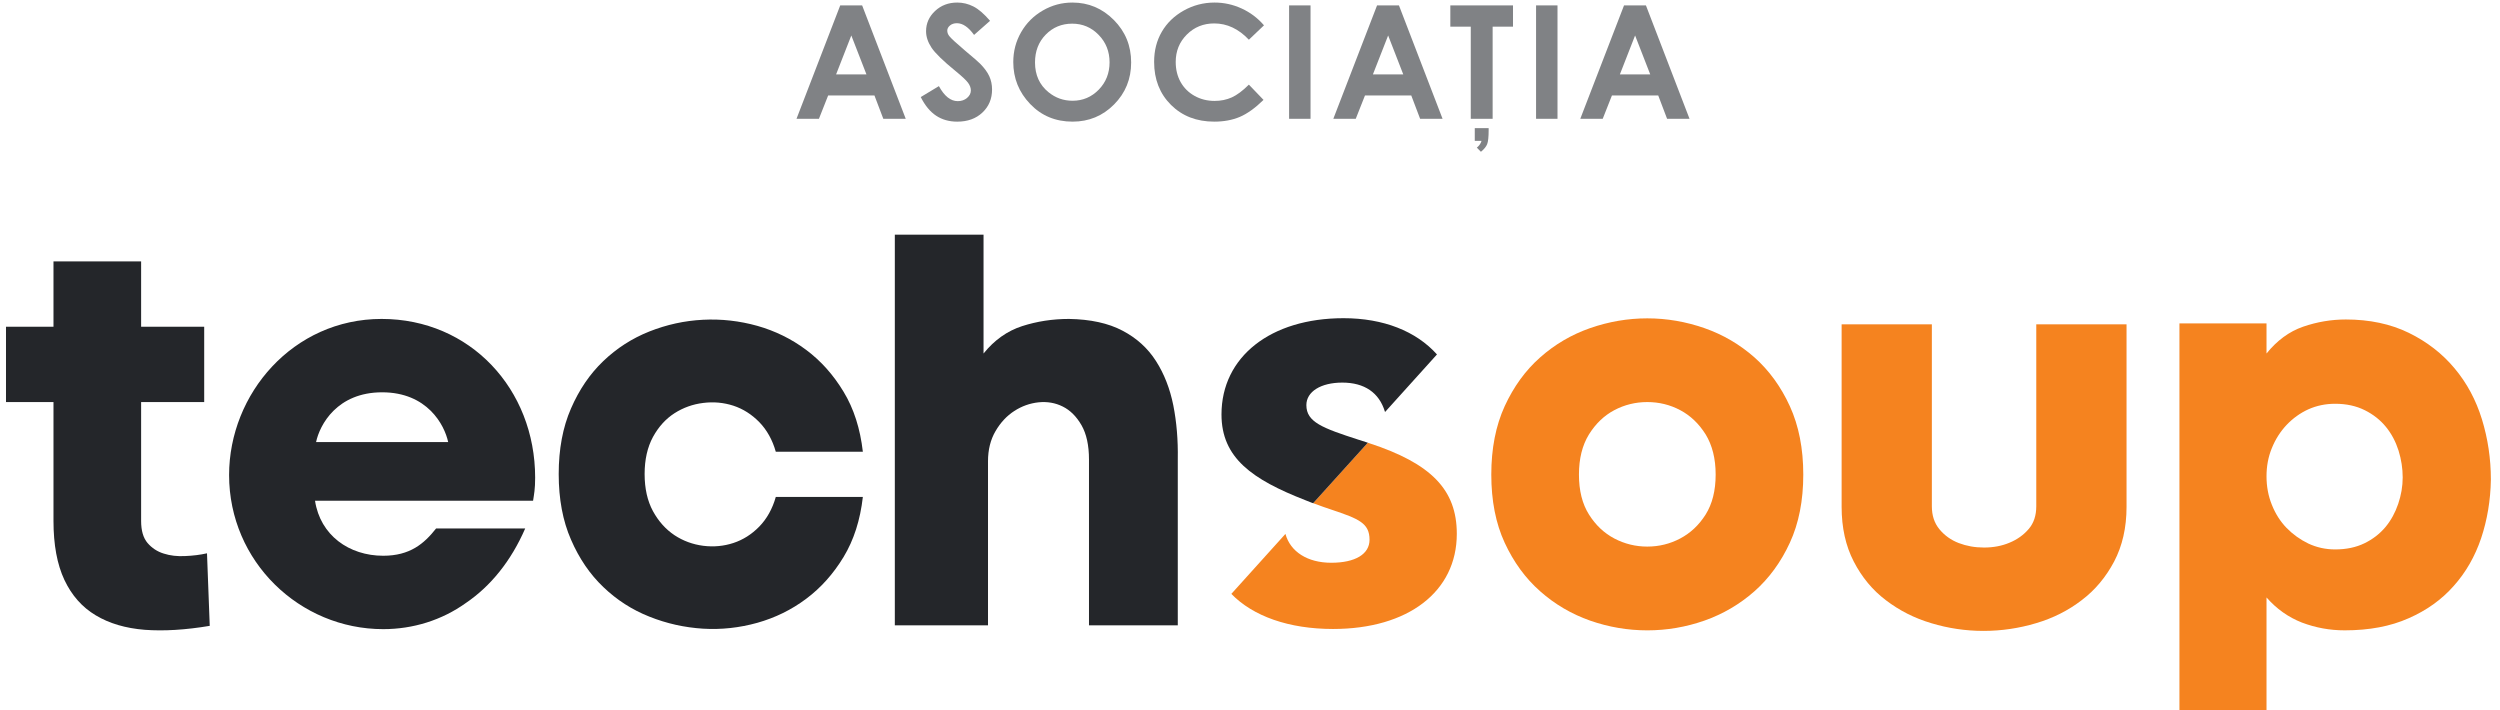 <svg width="183" height="52" viewBox="0 0 183 52" fill="none" xmlns="http://www.w3.org/2000/svg">
<path d="M115.579 34.74C115.579 35.916 115.823 36.887 116.312 37.662C116.803 38.442 117.42 39.023 118.17 39.418C118.92 39.812 119.726 40.01 120.58 40.01C121.44 40.01 122.247 39.812 122.99 39.418C123.738 39.023 124.362 38.442 124.854 37.662C125.338 36.887 125.586 35.916 125.586 34.74C125.586 33.571 125.338 32.594 124.854 31.799C124.362 31.014 123.738 30.418 122.99 30.023C122.247 29.627 121.44 29.431 120.58 29.431C119.726 29.431 118.92 29.627 118.17 30.023C117.42 30.418 116.803 31.014 116.312 31.799C115.823 32.594 115.579 33.571 115.579 34.74ZM132 34.74C132 36.65 131.671 38.31 131.018 39.727C130.364 41.146 129.499 42.33 128.427 43.28C127.348 44.232 126.127 44.946 124.766 45.428C123.404 45.903 122.012 46.142 120.58 46.142C119.152 46.142 117.755 45.903 116.392 45.428C115.031 44.946 113.811 44.232 112.739 43.28C111.66 42.33 110.8 41.146 110.142 39.727C109.488 38.31 109.163 36.65 109.163 34.74C109.163 32.835 109.488 31.166 110.142 29.735C110.8 28.307 111.66 27.116 112.739 26.162C113.811 25.211 115.031 24.495 116.392 24.019C117.755 23.546 119.152 23.303 120.58 23.303C122.012 23.303 123.404 23.546 124.766 24.019C126.127 24.495 127.348 25.211 128.427 26.162C129.499 27.116 130.364 28.307 131.018 29.735C131.671 31.166 132 32.835 132 34.74Z" fill="#F5831F"/>
<path d="M145.192 46.182C143.884 46.182 142.606 45.991 141.374 45.618C140.135 45.251 139.03 44.687 138.047 43.936C137.071 43.199 136.286 42.25 135.695 41.104C135.103 39.96 134.807 38.624 134.807 37.104V23.742H141.412V37.066C141.412 37.736 141.595 38.294 141.97 38.746C142.343 39.196 142.816 39.534 143.378 39.751C143.946 39.968 144.56 40.08 145.231 40.08C145.9 40.08 146.523 39.966 147.086 39.73C147.655 39.498 148.124 39.162 148.498 38.726C148.874 38.29 149.055 37.736 149.055 37.066V23.742H155.663V37.104C155.663 38.624 155.356 39.96 154.755 41.104C154.148 42.25 153.356 43.199 152.376 43.936C151.4 44.687 150.283 45.251 149.038 45.618C147.79 45.991 146.508 46.182 145.192 46.182Z" fill="#F5831F"/>
<path d="M170.937 29.556C170.228 29.556 169.576 29.692 168.971 29.962C168.373 30.236 167.844 30.616 167.377 31.106C166.916 31.597 166.559 32.161 166.299 32.802C166.035 33.444 165.909 34.128 165.909 34.864C165.909 35.601 166.035 36.296 166.299 36.949C166.559 37.601 166.916 38.169 167.377 38.644C167.844 39.121 168.373 39.498 168.971 39.788C169.576 40.07 170.228 40.218 170.937 40.218C171.751 40.218 172.465 40.066 173.077 39.768C173.689 39.47 174.201 39.074 174.612 38.584C175.023 38.092 175.329 37.525 175.547 36.888C175.764 36.25 175.877 35.601 175.877 34.946C175.877 34.293 175.777 33.64 175.576 32.988C175.365 32.33 175.063 31.753 174.652 31.25C174.243 30.748 173.727 30.337 173.097 30.024C172.469 29.713 171.751 29.556 170.937 29.556ZM171.631 46.141C170.535 46.141 169.499 45.949 168.501 45.572C167.511 45.184 166.643 44.572 165.909 43.732V51.982H159.535V23.673H165.909V25.877C166.675 24.926 167.565 24.269 168.588 23.914C169.605 23.564 170.647 23.386 171.712 23.386C173.452 23.386 174.992 23.713 176.328 24.366C177.659 25.018 178.777 25.885 179.673 26.961C180.576 28.036 181.243 29.281 181.679 30.697C182.113 32.114 182.332 33.584 182.332 35.11C182.307 36.634 182.063 38.068 181.619 39.398C181.168 40.734 180.499 41.9 179.613 42.89C178.733 43.89 177.631 44.68 176.308 45.258C174.985 45.848 173.428 46.141 171.631 46.141Z" fill="#F5831F"/>
<path d="M100.204 32.434L100.126 32.406L96.122 36.833C96.621 37.022 97.086 37.181 97.508 37.322C99.459 37.977 100.25 38.294 100.25 39.509C100.25 40.564 99.202 41.194 97.447 41.194C95.71 41.194 94.451 40.386 94.094 39.082L90.134 43.473C91.721 45.105 94.341 46.041 97.578 46.041C103.076 46.041 106.638 43.305 106.638 39.077C106.638 35.848 104.77 33.925 100.204 32.434Z" fill="#F5831F"/>
<path d="M10.595 46.102C9.193 45.989 7.991 45.636 7.002 45.038C6.005 44.443 5.245 43.575 4.713 42.448C4.181 41.312 3.915 39.873 3.915 38.132V29.431H0.439V23.919H3.915V19.134L10.33 19.136V23.919H14.947V29.431H10.33V38.132C10.33 38.843 10.486 39.377 10.801 39.748C11.114 40.112 11.51 40.377 11.986 40.522C12.46 40.675 12.985 40.735 13.556 40.703C14.127 40.68 14.658 40.614 15.152 40.502L15.353 45.812C13.584 46.109 11.997 46.207 10.595 46.102Z" fill="#24262A"/>
<path d="M63.161 36.376C62.968 38.068 62.501 39.531 61.75 40.771C61.001 42.007 60.09 43.027 59.01 43.833C57.938 44.637 56.745 45.22 55.438 45.589C54.133 45.953 52.802 46.101 51.458 46.019C50.106 45.933 48.801 45.645 47.532 45.137C46.268 44.637 45.144 43.913 44.164 42.972C43.182 42.036 42.392 40.877 41.796 39.499C41.196 38.128 40.897 36.528 40.897 34.7C40.897 32.88 41.196 31.276 41.796 29.903C42.392 28.528 43.182 27.367 44.164 26.429C45.144 25.491 46.268 24.768 47.532 24.265C48.801 23.763 50.106 23.475 51.458 23.407C52.802 23.337 54.133 23.488 55.438 23.853C56.745 24.224 57.938 24.809 59.01 25.611C60.09 26.416 61.001 27.436 61.75 28.677C62.501 29.913 62.968 31.38 63.161 33.068H56.788C56.542 32.199 56.137 31.473 55.582 30.901C55.022 30.329 54.389 29.929 53.681 29.696C52.972 29.467 52.238 29.399 51.476 29.495C50.712 29.588 50.01 29.841 49.373 30.248C48.733 30.659 48.209 31.236 47.798 31.984C47.392 32.735 47.186 33.64 47.186 34.7C47.186 35.764 47.392 36.671 47.798 37.419C48.209 38.169 48.733 38.748 49.373 39.177C50.01 39.596 50.712 39.852 51.476 39.952C52.238 40.047 52.972 39.98 53.681 39.748C54.389 39.515 55.022 39.116 55.582 38.543C56.137 37.971 56.542 37.245 56.788 36.376H63.161Z" fill="#24262A"/>
<path d="M65.501 17.178H71.995V25.877C72.784 24.897 73.723 24.229 74.814 23.874C75.903 23.523 77.047 23.346 78.249 23.346C79.823 23.372 81.132 23.657 82.167 24.205C83.203 24.747 84.02 25.49 84.618 26.429C85.218 27.367 85.641 28.45 85.887 29.675C86.129 30.901 86.238 32.209 86.214 33.599V45.772H79.714V33.641C79.714 32.605 79.532 31.766 79.167 31.126C78.796 30.486 78.341 30.03 77.798 29.761C77.251 29.486 76.66 29.386 76.019 29.45C75.379 29.52 74.787 29.733 74.243 30.087C73.698 30.437 73.24 30.929 72.873 31.557C72.506 32.182 72.322 32.919 72.322 33.761V45.772H65.501V17.178Z" fill="#24262A"/>
<path d="M32.806 32.359C32.535 31.094 31.272 28.717 27.972 28.717C24.673 28.717 23.404 31.094 23.137 32.359H32.806ZM38.444 38.686C37.408 41.069 35.913 42.909 34.109 44.134C32.344 45.399 30.233 46.053 28.05 46.053C21.945 46.053 16.77 41.109 16.77 34.775C16.77 28.827 21.451 23.346 27.934 23.346C34.417 23.346 39.173 28.483 39.173 34.966C39.173 35.809 39.096 36.157 39.021 36.655H23.06C23.444 39.183 25.555 40.681 28.05 40.681C30.005 40.681 31.041 39.803 31.921 38.686H38.444Z" fill="#24262A"/>
<path d="M98.347 23.292C93.002 23.292 89.413 26.124 89.413 30.338C89.413 33.522 91.661 35.094 95.55 36.614C95.713 36.677 95.881 36.748 96.046 36.81C96.078 36.822 96.099 36.826 96.125 36.833L100.126 32.408L99.531 32.212L99.461 32.193C96.799 31.332 95.626 30.897 95.626 29.654C95.626 28.668 96.682 28.006 98.258 28.006C99.874 28.006 100.954 28.74 101.375 30.132L101.387 30.157L105.186 25.945C103.657 24.238 101.261 23.292 98.347 23.292Z" fill="#24262A"/>
<path d="M62.316 2.596L61.202 5.446H63.424L62.316 2.596ZM61.505 0.395H63.108L66.3 8.696H64.658L64.009 6.987H60.621L59.946 8.696H58.304L61.505 0.395Z" fill="#808285"/>
<path d="M72.472 1.524L71.302 2.556C70.891 1.985 70.472 1.699 70.047 1.699C69.839 1.699 69.67 1.755 69.538 1.865C69.406 1.976 69.34 2.101 69.34 2.24C69.34 2.38 69.387 2.512 69.482 2.635C69.61 2.801 69.996 3.157 70.64 3.703C71.243 4.207 71.608 4.524 71.738 4.656C72.058 4.979 72.284 5.289 72.418 5.584C72.552 5.88 72.619 6.203 72.619 6.552C72.619 7.233 72.383 7.796 71.912 8.239C71.442 8.683 70.828 8.905 70.071 8.905C69.479 8.905 68.964 8.76 68.527 8.471C68.087 8.181 67.711 7.725 67.399 7.105L68.727 6.304C69.127 7.037 69.586 7.404 70.107 7.404C70.378 7.404 70.606 7.325 70.79 7.167C70.975 7.009 71.067 6.827 71.067 6.62C71.067 6.432 70.998 6.244 70.858 6.055C70.719 5.867 70.411 5.58 69.936 5.192C69.031 4.455 68.448 3.885 68.184 3.485C67.92 3.084 67.788 2.684 67.788 2.285C67.788 1.711 68.007 1.216 68.447 0.804C68.886 0.392 69.427 0.187 70.071 0.187C70.486 0.187 70.88 0.283 71.255 0.475C71.63 0.665 72.035 1.016 72.472 1.524Z" fill="#808285"/>
<path d="M78.485 1.732C77.717 1.732 77.07 2 76.548 2.534C76.025 3.068 75.763 3.747 75.763 4.571C75.763 5.488 76.092 6.215 76.751 6.75C77.263 7.167 77.85 7.375 78.513 7.375C79.263 7.375 79.901 7.104 80.429 6.563C80.956 6.022 81.22 5.354 81.22 4.56C81.22 3.77 80.954 3.1 80.422 2.554C79.892 2.007 79.246 1.732 78.485 1.732ZM78.502 0.187C79.677 0.187 80.686 0.612 81.532 1.462C82.377 2.312 82.8 3.348 82.8 4.571C82.8 5.783 82.382 6.808 81.549 7.647C80.715 8.486 79.704 8.904 78.513 8.904C77.268 8.904 76.232 8.475 75.408 7.612C74.584 6.751 74.172 5.728 74.172 4.543C74.172 3.75 74.364 3.019 74.748 2.354C75.13 1.687 75.66 1.16 76.332 0.771C77.004 0.38 77.727 0.187 78.502 0.187Z" fill="#808285"/>
<path d="M92.524 1.854L91.418 2.907C90.666 2.112 89.821 1.715 88.881 1.715C88.088 1.715 87.42 1.987 86.877 2.528C86.333 3.071 86.062 3.74 86.062 4.534C86.062 5.088 86.182 5.579 86.422 6.008C86.664 6.438 87.004 6.775 87.444 7.02C87.884 7.264 88.372 7.387 88.909 7.387C89.368 7.387 89.788 7.3 90.166 7.13C90.546 6.959 90.964 6.647 91.418 6.195L92.49 7.312C91.877 7.911 91.297 8.326 90.752 8.558C90.206 8.788 89.584 8.904 88.884 8.904C87.593 8.904 86.537 8.495 85.716 7.678C84.893 6.859 84.482 5.81 84.482 4.531C84.482 3.704 84.669 2.968 85.044 2.326C85.418 1.682 85.954 1.164 86.652 0.772C87.35 0.382 88.101 0.187 88.906 0.187C89.59 0.187 90.25 0.33 90.885 0.62C91.518 0.91 92.065 1.32 92.524 1.854Z" fill="#808285"/>
<path d="M94.362 0.395H95.931V4.554V8.696H94.362V4.554V0.395Z" fill="#808285"/>
<path d="M101.612 2.596L100.497 5.446H102.719L101.612 2.596ZM100.801 0.395H102.403L105.596 8.696H103.953L103.304 6.987H99.917L99.241 8.696H97.599L100.801 0.395Z" fill="#808285"/>
<path d="M107.953 9.379H108.969V9.543C108.969 10.031 108.932 10.367 108.861 10.55C108.79 10.733 108.638 10.919 108.404 11.111L108.105 10.807C108.282 10.663 108.397 10.498 108.449 10.31H107.953V9.379ZM106.164 0.395H110.752V1.953H109.261V8.697H107.66V1.953H106.164V0.395Z" fill="#808285"/>
<path d="M112.44 0.395H114.009V4.942V8.696H112.44V4.819V0.395Z" fill="#808285"/>
<path d="M119.689 2.596L118.575 5.446H120.797L119.689 2.596ZM118.879 0.395H120.482L123.673 8.696H122.031L121.382 6.987H117.994L117.319 8.696H115.677L118.879 0.395Z" fill="#808285"/>
</svg>

